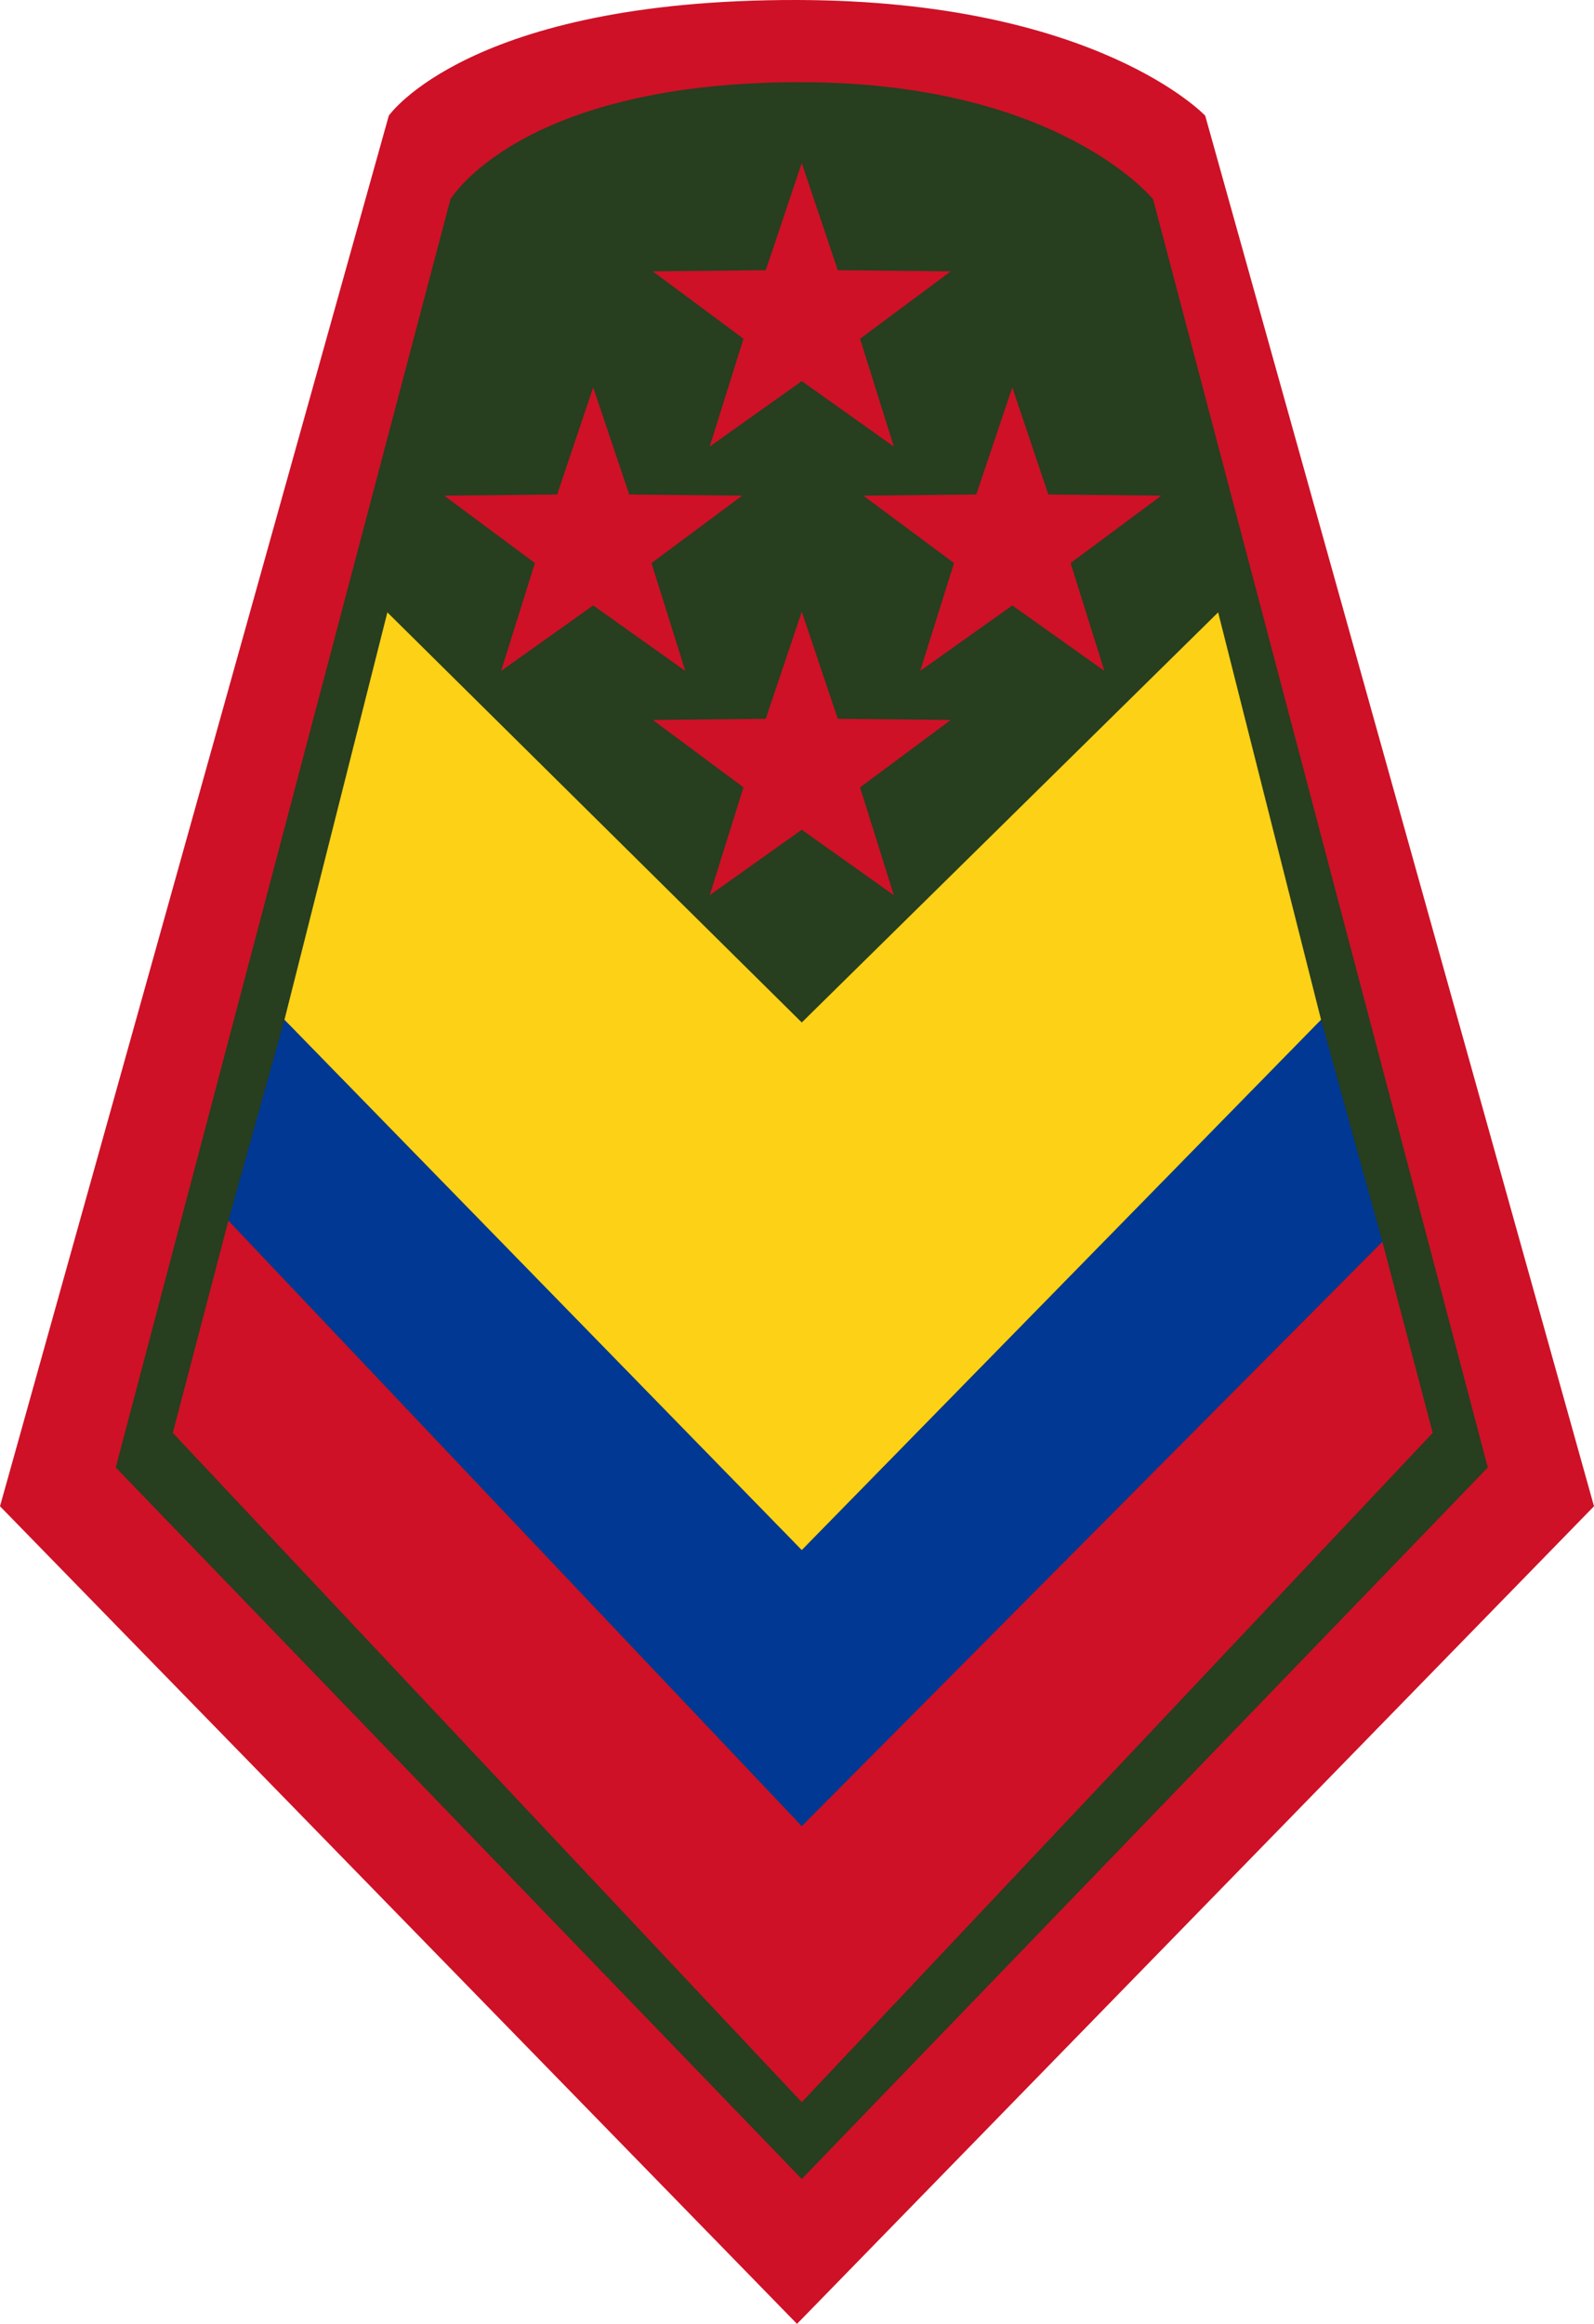 <?xml version="1.0" encoding="UTF-8" standalone="no"?>
<!-- Generator: Adobe Illustrator 13.0.0, SVG Export Plug-In . SVG Version: 6.00 Build 14948)  -->

<svg
   xmlns:dc="http://purl.org/dc/elements/1.1/"
   xmlns:cc="http://creativecommons.org/ns#"
   xmlns:rdf="http://www.w3.org/1999/02/22-rdf-syntax-ns#"
   xmlns:svg="http://www.w3.org/2000/svg"
   xmlns="http://www.w3.org/2000/svg"
   xmlns:sodipodi="http://sodipodi.sourceforge.net/DTD/sodipodi-0.dtd"
   xmlns:inkscape="http://www.inkscape.org/namespaces/inkscape"
   version="1.1"
   id="Layer_1"
   x="0px"
   y="0px"
   width="508.817"
   height="741.412"
   viewBox="0 0 508.817 741.412"
   enable-background="new 0 0 600 1000"
   xml:space="preserve"
   sodipodi:docname="Colombia-Army-OR-9b.svg"
   inkscape:version="0.92.0 r15299"><defs
     id="defs38" /><sodipodi:namedview
     pagecolor="#ffffff"
     bordercolor="#666666"
     borderopacity="1"
     objecttolerance="10"
     gridtolerance="10"
     guidetolerance="10"
     inkscape:pageopacity="0"
     inkscape:pageshadow="2"
     inkscape:window-width="1920"
     inkscape:window-height="1137"
     id="namedview36"
     showgrid="false"
     inkscape:lockguides="true"
     inkscape:zoom="0.944"
     inkscape:cx="318.57"
     inkscape:cy="493.68633"
     inkscape:window-x="-8"
     inkscape:window-y="-8"
     inkscape:window-maximized="1"
     inkscape:current-layer="Layer_1"
     showguides="false" /><linearGradient
     id="SVGID_1_"
     gradientUnits="userSpaceOnUse"
     x1="3.704"
     y1="499.945"
     x2="596.296"
     y2="499.945"
     gradientTransform="translate(-804.484,50.936)"><stop
       offset="0"
       style="stop-color:#273E1F"
       id="stop2" /><stop
       offset="0.092"
       style="stop-color:#334B2B"
       id="stop4" /><stop
       offset="0.236"
       style="stop-color:#3F5637"
       id="stop6" /><stop
       offset="0.438"
       style="stop-color:#455D3D"
       id="stop8" /><stop
       offset="1"
       style="stop-color:#475F3F"
       id="stop10" /></linearGradient><path
     d="M 508.817,480.558 254.411,741.412 0,480.558 124.106,36.909 c 0,0 25.677,-37.095 130.305,-36.908 C 350.08,0.173 384.711,36.909 384.711,36.909 Z"
     id="path15"
     style="fill:#ce1126;fill-opacity:1"
     inkscape:connector-curvature="0" /><path
     d="M 474.918,468.187 255.932,695.191 36.948,468.187 143.774,63.611 c 0,0 22.101,-37.553 112.158,-37.389 82.351,0.151 112.155,37.389 112.155,37.389 z"
     id="path17"
     style="fill:#273e1f;fill-opacity:1"
     inkscape:connector-curvature="0" /><path
     sodipodi:type="star"
     style="opacity:1;fill:#ce1126;fill-opacity:1;fill-rule:evenodd;stroke:none;stroke-width:0.8;stroke-linecap:square;stroke-linejoin:miter;stroke-miterlimit:4;stroke-dasharray:none;stroke-dashoffset:0;stroke-opacity:1;paint-order:markers stroke fill"
     id="path4655-9-1"
     sodipodi:sides="5"
     sodipodi:cx="255.93201"
     sodipodi:cy="-102.02756"
     sodipodi:r1="50"
     sodipodi:r2="19.565001"
     sodipodi:arg1="1.5707963"
     sodipodi:arg2="2.1991149"
     inkscape:flatsided="false"
     inkscape:rounded="0"
     inkscape:randomized="0"
     d="m 255.932,-52.028 -11.5,-34.172 -36.053,-0.378 28.945,-21.497 -10.782,-34.405 29.389,20.886 29.389,-20.886 -10.782,34.405 28.945,21.497 -36.053,0.378 z"
     inkscape:transform-center-y="-4.7745685"
     transform="scale(1,-1)" /><g
     id="g4634"
     transform="translate(1.68,-29.058)"><path
       sodipodi:nodetypes="ccccccc"
       inkscape:connector-curvature="0"
       id="path4555"
       d="m 121.971,224.424 132.282,130.846 132.908,-130.846 32.86,130 L 254.252,523.634 89.111,354.424 Z"
       style="fill:#fcd116;fill-opacity:1;stroke:none;stroke-width:1px;stroke-linecap:butt;stroke-linejoin:miter;stroke-opacity:1" /><path
       sodipodi:nodetypes="ccccccc"
       inkscape:connector-curvature="0"
       id="path4555-1"
       d="M 89.111,354.424 254.252,523.634 420.02,354.424 439.594,425.249 254.252,611.687 71.232,418.507 Z"
       style="fill:#003893;fill-opacity:1;stroke:none;stroke-width:1px;stroke-linecap:butt;stroke-linejoin:miter;stroke-opacity:1" /><path
       sodipodi:nodetypes="ccccccc"
       inkscape:connector-curvature="0"
       id="path4555-1-2"
       d="M 71.232,418.507 254.252,611.687 439.594,425.249 455.65,486.207 254.252,699.74 53.48,486.207 Z"
       style="fill:#ce1126;fill-opacity:1;stroke:none;stroke-width:1px;stroke-linecap:butt;stroke-linejoin:miter;stroke-opacity:1" /></g><path
     sodipodi:type="star"
     style="opacity:1;fill:#ce1126;fill-opacity:1;fill-rule:evenodd;stroke:none;stroke-width:0.8;stroke-linecap:square;stroke-linejoin:miter;stroke-miterlimit:4;stroke-dasharray:none;stroke-dashoffset:0;stroke-opacity:1;paint-order:markers stroke fill"
     id="path4655"
     sodipodi:sides="5"
     sodipodi:cx="189.35333"
     sodipodi:cy="-173.58966"
     sodipodi:r1="50"
     sodipodi:r2="19.565001"
     sodipodi:arg1="1.5707963"
     sodipodi:arg2="2.1991149"
     inkscape:flatsided="false"
     inkscape:rounded="0"
     inkscape:randomized="0"
     d="m 189.353,-123.59 -11.5,-34.172 -36.053,-0.378 28.945,-21.497 -10.782,-34.405 29.389,20.886 29.389,-20.886 -10.782,34.405 28.945,21.497 -36.053,0.378 z"
     inkscape:transform-center-y="-4.7745685"
     transform="scale(1,-1)" /><path
     sodipodi:type="star"
     style="opacity:1;fill:#ce1126;fill-opacity:1;fill-rule:evenodd;stroke:none;stroke-width:0.8;stroke-linecap:square;stroke-linejoin:miter;stroke-miterlimit:4;stroke-dasharray:none;stroke-dashoffset:0;stroke-opacity:1;paint-order:markers stroke fill"
     id="path4655-9"
     sodipodi:sides="5"
     sodipodi:cx="323.13644"
     sodipodi:cy="-173.58966"
     sodipodi:r1="50"
     sodipodi:r2="19.565001"
     sodipodi:arg1="1.5707963"
     sodipodi:arg2="2.1991149"
     inkscape:flatsided="false"
     inkscape:rounded="0"
     inkscape:randomized="0"
     d="m 323.136,-123.59 -11.5,-34.172 -36.053,-0.378 28.945,-21.497 -10.782,-34.405 29.389,20.886 29.389,-20.886 -10.782,34.405 28.945,21.497 -36.053,0.378 z"
     inkscape:transform-center-y="-4.7745685"
     transform="scale(1,-1)" /><path
     sodipodi:type="star"
     style="opacity:1;fill:#ce1126;fill-opacity:1;fill-rule:evenodd;stroke:none;stroke-width:0.8;stroke-linecap:square;stroke-linejoin:miter;stroke-miterlimit:4;stroke-dasharray:none;stroke-dashoffset:0;stroke-opacity:1;paint-order:markers stroke fill"
     id="path4655-9-6"
     sodipodi:sides="5"
     sodipodi:cx="255.93201"
     sodipodi:cy="-245.15177"
     sodipodi:r1="50"
     sodipodi:r2="19.565001"
     sodipodi:arg1="1.5707963"
     sodipodi:arg2="2.1991149"
     inkscape:flatsided="false"
     inkscape:rounded="0"
     inkscape:randomized="0"
     d="m 255.932,-195.152 -11.5,-34.172 -36.053,-0.378 28.945,-21.497 -10.782,-34.405 29.389,20.886 29.389,-20.886 -10.782,34.405 28.945,21.497 -36.053,0.378 z"
     inkscape:transform-center-y="-4.7745685"
     transform="scale(1,-1)" /></svg>